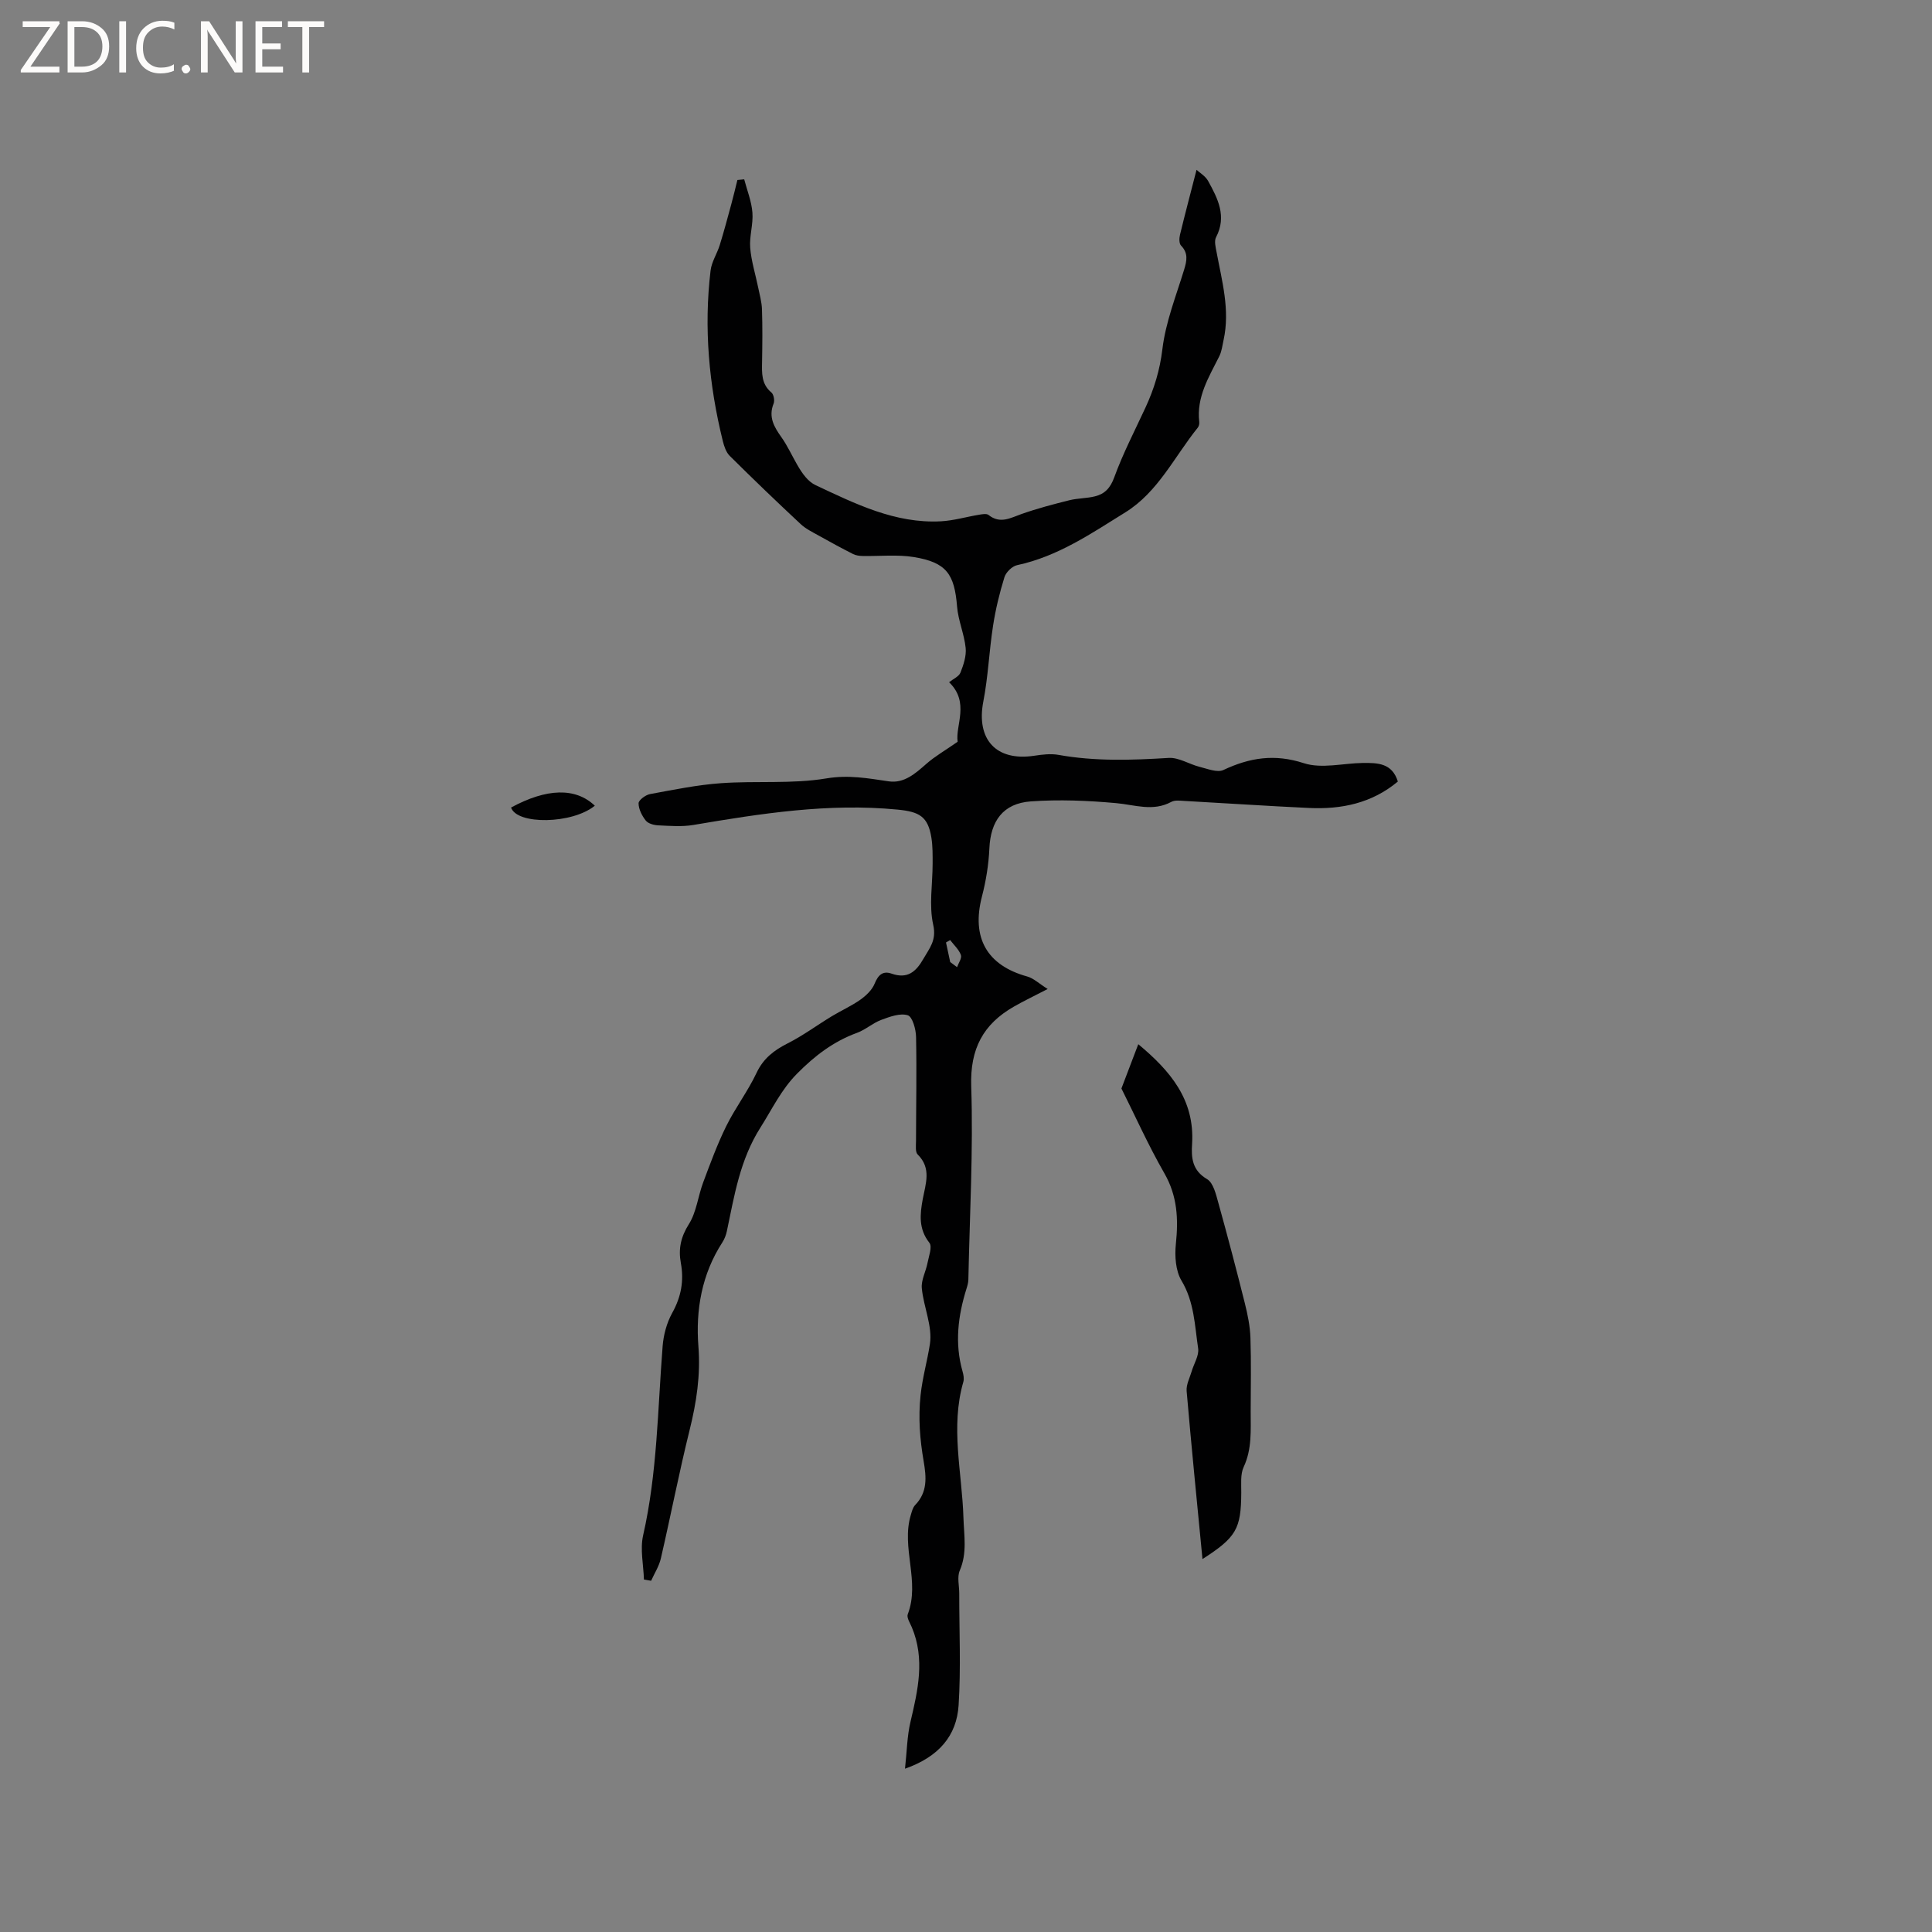 <svg enable-background="new 0 0 400 400" viewBox="0 0 400 400" xmlns="http://www.w3.org/2000/svg"><rect x="0" y="0" width="400" height="400" fill="#808080" stroke="none"/><g fill="#fcfbfa"><path d="m12.4 4.8-6.1 9h6v1.2h-8v-.5l6.1-8.9h-5.7v-1.2h7.6v.4z"/><path d="m14 15v-10.6h3c1.6 0 2.9.5 4 1.4s1.6 2.2 1.6 3.8-.5 3-1.6 3.9-2.4 1.5-4 1.5zm1.4-9.4v8.2h1.6c1.3 0 2.4-.4 3.1-1.1s1.1-1.8 1.1-3.1-.4-2.3-1.2-3-1.8-1-3.1-1z"/><path d="m26.1 4.4v10.6h-1.4v-10.6z"/><path d="m36.1 14.6c-.8.4-1.8.6-2.9.6-1.5 0-2.7-.5-3.6-1.4s-1.4-2.2-1.4-3.8c0-1.7.5-3.1 1.5-4.1s2.3-1.6 3.9-1.6c1 0 1.8.1 2.5.4v1.4c-.8-.4-1.6-.6-2.5-.6-1.2 0-2.1.4-2.9 1.2s-1.1 1.8-1.1 3.2c0 1.3.3 2.3 1 3s1.6 1.1 2.7 1.1c1 0 2-.2 2.7-.7v1.3z"/><path d="m37.6 14.3c0-.2.1-.5.3-.6s.4-.3.6-.3c.3 0 .5.1.6.3s.3.4.3.6-.1.4-.3.6-.4.3-.6.3c-.3 0-.5-.1-.6-.3s-.3-.4-.3-.6z"/><path d="m50.2 15h-1.6l-5.3-8.2c-.2-.2-.3-.5-.4-.7 0 .2.1.7.1 1.5v7.4h-1.4v-10.6h1.7l5.2 8.1c.2.4.4.6.4.7 0-.3-.1-.8-.1-1.5v-7.3h1.4z"/><path d="m58.6 15h-5.7v-10.6h5.5v1.2h-4.1v3.4h3.8v1.2h-3.8v3.6h4.3z"/><path d="m67.1 5.6h-3.1v9.4h-1.4v-9.4h-3v-1.2h7.5z"/></g><path d="m289.41 161.81c-5.39 4.5-11.7 5.79-18.42 5.47-8.56-.4-17.1-.98-25.66-1.45-.94-.05-2.06-.22-2.82.19-3.81 2.06-7.55.61-11.41.26-5.86-.53-11.82-.78-17.68-.36-5.76.41-8.33 4.07-8.58 9.74-.15 3.34-.7 6.72-1.54 9.96-2.21 8.5 1 14.24 9.37 16.55 1.32.36 2.43 1.46 4.24 2.59-2.91 1.51-4.99 2.5-6.98 3.64-6.38 3.64-9.1 8.75-8.85 16.48.44 13.33-.32 26.69-.59 40.04-.01.62-.19 1.26-.38 1.86-1.77 5.64-2.48 11.33-.83 17.14.2.69.36 1.52.17 2.18-2.71 9.38-.27 18.75.02 28.11.11 3.69.81 7.31-.76 10.95-.58 1.34-.11 3.13-.11 4.71-.01 7.73.36 15.48-.13 23.18-.4 6.31-4.09 10.68-11.1 13.14.4-3.62.43-6.72 1.13-9.68 1.54-6.55 3.05-13.02.28-19.61-.37-.88-1.1-1.99-.84-2.68 2.61-6.81-1.42-13.8.64-20.58.21-.7.4-1.51.87-2.01 2.6-2.68 2.36-5.72 1.78-9.12-.77-4.49-1.14-8.92-.63-13.69.4-3.69 1.39-7.05 1.93-10.57.56-3.67-1.31-7.65-1.68-11.54-.16-1.67.83-3.43 1.17-5.18.27-1.42 1.04-3.41.4-4.22-2.27-2.89-1.96-5.89-1.37-9.07.59-3.16 1.84-6.36-1.05-9.21-.52-.51-.36-1.8-.35-2.74.01-7.21.16-14.41.01-21.62-.03-1.58-.75-4.17-1.72-4.47-1.59-.49-3.72.3-5.47.95-1.76.65-3.25 2.03-5.01 2.68-4.9 1.78-8.82 4.79-12.46 8.48-3.27 3.31-5.14 7.32-7.55 11.12-4.26 6.71-5.4 14.07-6.96 21.46-.17.81-.49 1.65-.94 2.34-4.26 6.59-5.54 13.96-4.95 21.56.46 5.93-.4 11.53-1.81 17.23-2.19 8.83-3.92 17.78-5.97 26.65-.37 1.61-1.33 3.08-2.01 4.61-.5-.08-.99-.17-1.49-.25-.09-3.05-.82-6.25-.17-9.14 2.94-12.92 3.01-26.08 4.04-39.17.18-2.34.85-4.84 1.98-6.88 1.86-3.34 2.47-6.68 1.79-10.36-.53-2.89-.02-5.37 1.66-8.03 1.58-2.49 1.89-5.77 2.96-8.63 1.47-3.93 2.92-7.89 4.77-11.65 1.87-3.79 4.48-7.22 6.28-11.03 1.42-3.02 3.62-4.69 6.46-6.13 3.17-1.6 6.06-3.75 9.11-5.6 1.96-1.19 4.09-2.13 5.95-3.45 1.18-.84 2.4-2 2.93-3.3.73-1.8 1.7-2.72 3.51-2.08 3.28 1.15 5.05-.37 6.58-3.05 1.27-2.22 2.77-3.84 2.04-7.07-.9-4.02-.12-8.41-.12-12.64 0-1.79.03-3.6-.25-5.35-.7-4.45-2.52-5.41-7-5.85-14.31-1.39-28.29.81-42.29 3.18-2.36.4-4.85.19-7.27.08-.9-.04-2.08-.36-2.58-.99-.79-1-1.49-2.37-1.49-3.58 0-.65 1.44-1.73 2.36-1.9 4.88-.9 9.78-1.91 14.72-2.26 7.26-.52 14.69.2 21.81-.99 4.59-.77 8.61-.02 12.91.61 3.18.46 5.5-1.62 7.79-3.63 1.77-1.56 3.87-2.75 6.47-4.57-.51-3.37 2.56-8.14-1.77-12.32.87-.7 2.03-1.18 2.35-1.99.64-1.61 1.25-3.46 1.08-5.12-.3-2.89-1.55-5.69-1.78-8.57-.54-6.72-2.2-9.12-8.91-10.23-3.46-.57-7.09-.16-10.64-.23-.67-.01-1.4-.11-1.98-.4-2.4-1.22-4.78-2.51-7.13-3.83-1.29-.72-2.67-1.39-3.73-2.38-4.96-4.63-9.86-9.33-14.67-14.11-.76-.75-1.17-1.99-1.44-3.08-2.87-11.62-3.96-23.4-2.53-35.32.22-1.79 1.34-3.46 1.89-5.23.87-2.8 1.62-5.63 2.39-8.46.46-1.67.85-3.35 1.27-5.03.47-.05.94-.09 1.41-.14.6 2.29 1.52 4.56 1.7 6.89.19 2.4-.65 4.87-.46 7.27.22 2.75 1.08 5.45 1.64 8.18.31 1.52.75 3.05.8 4.59.12 3.6.08 7.21.02 10.82-.04 2.35-.18 4.63 1.93 6.38.48.4.71 1.66.46 2.29-1.13 2.79.11 4.86 1.64 7.01 2.38 3.35 3.87 8.39 7.06 9.89 8.12 3.81 16.47 7.99 25.93 7.48 2.65-.14 5.27-.93 7.91-1.36.65-.11 1.55-.28 1.96.05 2.4 1.91 4.51.62 6.83-.2 3.23-1.14 6.57-2.02 9.9-2.85 1.73-.43 3.58-.38 5.31-.81 2.03-.51 3.18-1.72 3.99-3.95 1.8-4.95 4.26-9.67 6.48-14.47 1.77-3.84 2.96-7.71 3.48-12.05.67-5.6 2.84-11.03 4.51-16.49.56-1.85.87-3.39-.65-4.96-.42-.43-.39-1.54-.21-2.26 1.06-4.38 2.22-8.74 3.42-13.42.62.58 1.82 1.27 2.4 2.31 2 3.63 3.91 7.32 1.64 11.65-.41.78-.09 2.04.1 3.04 1.12 6.03 2.83 12.01 1.46 18.23-.25 1.14-.38 2.35-.89 3.37-2.15 4.3-4.75 8.44-4.15 13.58.05.39-.07.92-.31 1.21-4.83 5.99-8.21 13.32-14.98 17.52-7.07 4.39-14.02 9.15-22.42 10.94-1.03.22-2.3 1.46-2.62 2.49-1.02 3.29-1.84 6.67-2.36 10.07-.81 5.2-1.01 10.5-2.01 15.65-1.52 7.85 2.63 12.44 10.53 11.25 1.66-.25 3.42-.47 5.04-.18 7.58 1.36 15.16 1.1 22.8.63 2.09-.13 4.25 1.31 6.42 1.85 1.62.4 3.65 1.24 4.91.65 5.46-2.57 10.61-3.38 16.66-1.41 3.69 1.2 8.15 0 12.26-.05 2.99-.02 6.01 0 7.2 3.85zm-92.69 32.82c-.29.17-.57.33-.86.5.29 1.35.58 2.7.87 4.05.47.35.95.71 1.42 1.06.3-.86 1.04-1.87.79-2.53-.42-1.14-1.45-2.06-2.22-3.08z" fill="#010102"/><path d="m248.96 322.79c-1.14-11.81-2.29-23.29-3.28-34.79-.11-1.32.64-2.72 1.04-4.07.46-1.6 1.57-3.28 1.34-4.77-.71-4.74-.79-9.59-3.44-14.01-1.23-2.05-1.43-5.1-1.17-7.6.54-5.18.32-9.94-2.39-14.65-3.36-5.86-6.13-12.06-8.88-17.54 1.27-3.32 2.34-6.14 3.49-9.17 6.57 5.47 11.71 11.46 11.14 20.62-.18 2.85-.02 5.48 3.09 7.31 1.32.77 1.86 3.19 2.36 4.97 1.92 6.9 3.74 13.82 5.48 20.77.58 2.33 1.07 4.73 1.15 7.12.17 5.08.06 10.17.05 15.25-.01 3.88.3 7.75-1.45 11.49-.71 1.52-.48 3.53-.5 5.32-.04 7.49-1.01 9.24-8.03 13.75z" fill="#010102"/><path d="m123.15 166.81c-4.68 3.83-16.13 3.99-17.34.38 7.37-4 13.34-4.18 17.34-.38z" fill="#010102"/></svg>